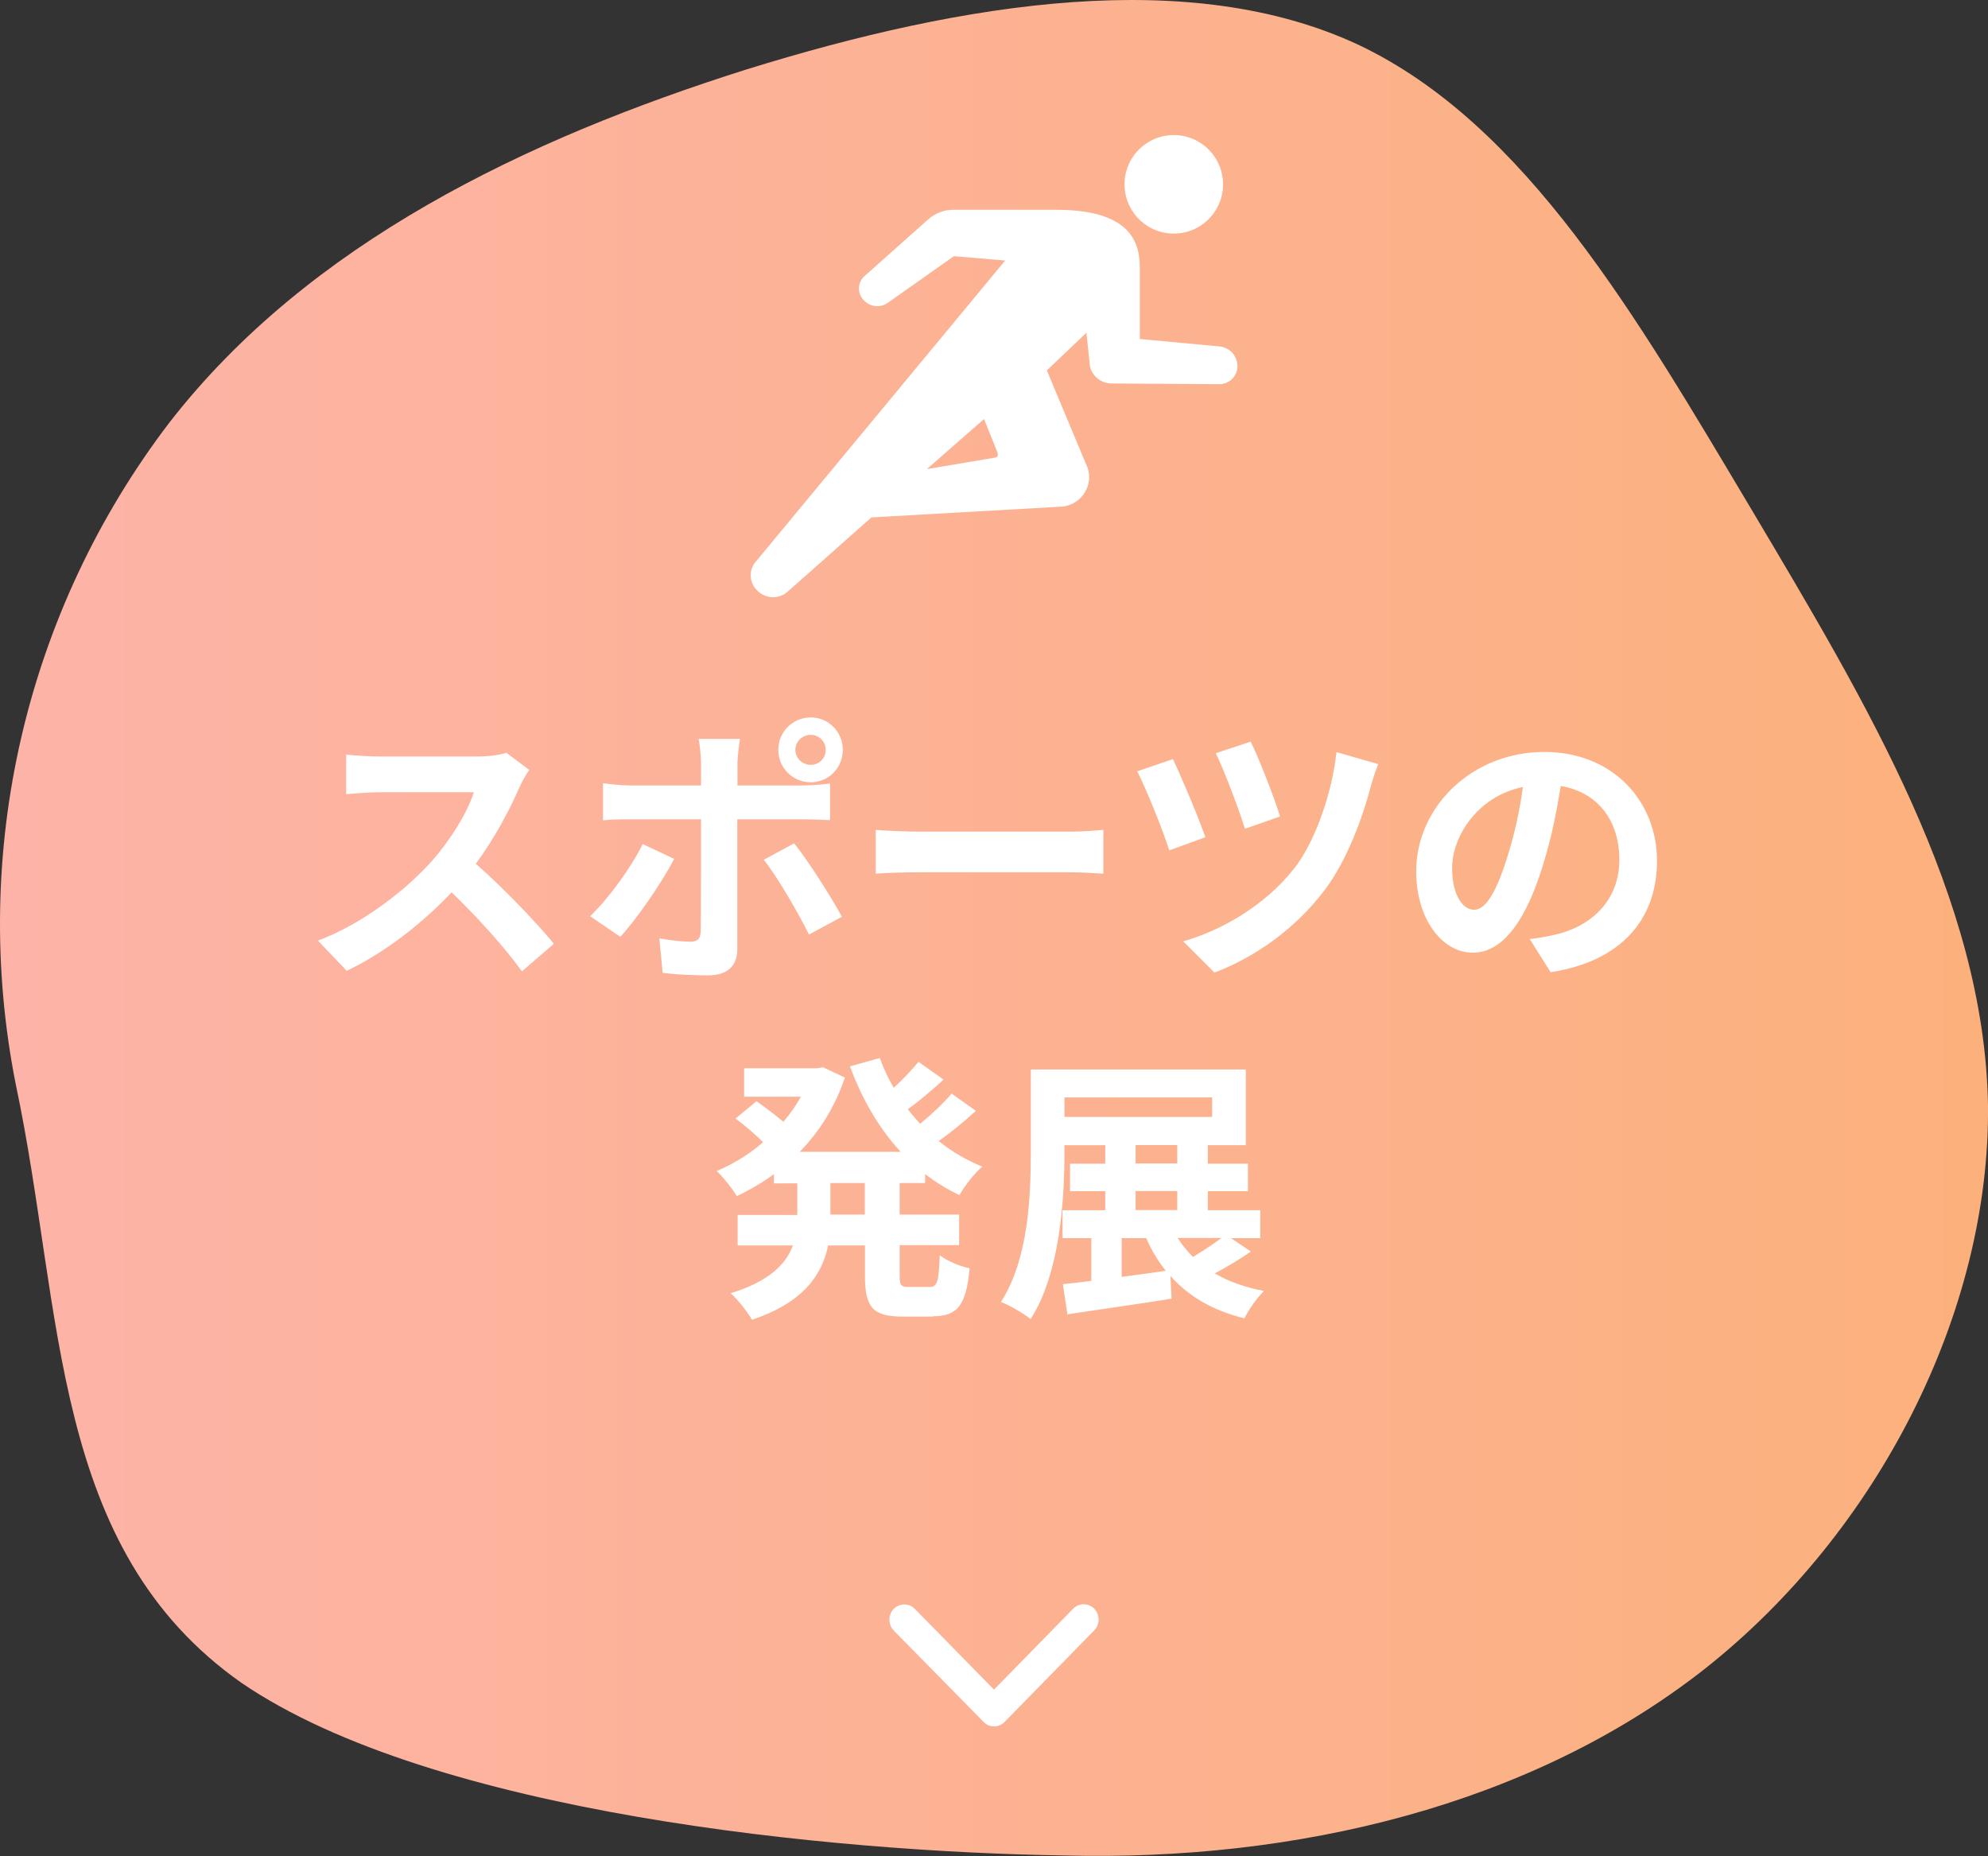 <?xml version="1.0" encoding="UTF-8"?><svg xmlns="http://www.w3.org/2000/svg" width="114" height="106.43" xmlns:xlink="http://www.w3.org/1999/xlink" viewBox="0 0 114 106.43"><rect x="0" y="0" width="114" height="106.43" fill="#333333" stroke="none"/><defs><style>.f{fill:url(#d);}.g{fill:#fff;}</style><linearGradient id="d" x1="-7358.84" y1="927.9" x2="-7357.84" y2="927.9" gradientTransform="translate(838911.39 98807.53) scale(114 -106.43)" gradientUnits="userSpaceOnUse"><stop offset="0" stop-color="#fdb3a7"/><stop offset=".61" stop-color="#fcb28d"/><stop offset="1" stop-color="#fcb17c"/></linearGradient></defs><g id="a"/><g id="b"><g id="c"><g><path id="e" class="f" d="M13.86,96.51C2.84,88.78,3.68,75.29,.91,62.21c-2.65-13.33,.55-27.15,8.79-37.96C17.69,13.95,30.13,7.99,42.78,3.99,55.43,.06,68.28-1.91,77.88,2.56c9.61,4.55,15.96,15.59,22.59,26.71,6.56,11.05,13.32,22.24,13.53,34.09,.13,11.86-6.29,24.47-16.23,32.33-10.01,7.87-23.47,11.05-36.73,10.71-13.29-.2-36.2-2.4-47.18-9.89"/><g><path class="g" d="M27.28,49.54c1.07-1.44,1.97-3.15,2.51-4.4,.14-.32,.43-.82,.56-.99l-1.31-.98c-.32,.11-.96,.21-1.65,.21h-5.65c-.48,0-1.46-.05-1.89-.11v2.27c.34-.02,1.22-.11,1.89-.11h5.43c-.35,1.14-1.33,2.72-2.38,3.92-1.5,1.68-3.99,3.63-6.56,4.59l1.65,1.73c2.19-1.04,4.32-2.71,6.02-4.5,1.5,1.46,2.99,3.09,4.03,4.53l1.83-1.58c-.94-1.15-2.88-3.2-4.47-4.58Z"/><path class="g" d="M43.8,49.3c.77,.98,1.9,2.91,2.59,4.29l1.89-1.02c-.64-1.17-1.92-3.19-2.74-4.21l-1.74,.94Z"/><path class="g" d="M36.85,48.41c-.66,1.34-1.94,3.11-3.01,4.13l1.73,1.18c.88-.94,2.35-3.04,3.09-4.47l-1.81-.85Z"/><path class="g" d="M46.49,41.14c-1.03,0-1.86,.83-1.86,1.86s.83,1.86,1.86,1.86,1.84-.83,1.84-1.86-.82-1.86-1.84-1.86Zm0,2.72c-.48,0-.88-.38-.88-.86s.4-.86,.88-.86,.86,.38,.86,.86-.38,.86-.86,.86Z"/><path class="g" d="M42.28,54.42v-7.44h3.75c.43,0,1.06,.02,1.57,.05v-2.1c-.43,.06-1.14,.11-1.58,.11h-3.73v-1.28c0-.4,.11-1.17,.14-1.39h-2.37c.06,.27,.14,.98,.14,1.39v1.28h-4.07c-.51,0-1.07-.06-1.55-.13v2.13c.45-.05,1.07-.06,1.55-.06h4.07v.02c0,.75,0,5.83-.02,6.42-.02,.42-.18,.58-.59,.58-.38,0-1.09-.06-1.78-.19l.19,1.98c.82,.1,1.75,.14,2.61,.14,1.14,0,1.67-.58,1.67-1.5Z"/><path class="g" d="M52.8,47.69c-.83,0-2-.05-2.58-.1v2.51c.59-.05,1.66-.08,2.58-.08h8.6c.67,0,1.49,.06,1.87,.08v-2.51c-.42,.03-1.12,.1-1.87,.1h-8.6Z"/><path class="g" d="M74.17,49.85c-1.63,2.07-4.13,3.51-6.32,4.13l1.79,1.79c2.29-.86,4.61-2.48,6.29-4.69,1.33-1.74,2.24-4.29,2.69-6.03,.1-.35,.24-.83,.42-1.23l-2.4-.69c-.27,2.45-1.26,5.2-2.46,6.72Z"/><path class="g" d="M67.06,48.76l2.06-.75c-.37-1.09-1.38-3.47-1.86-4.48l-2.05,.7c.46,.86,1.52,3.49,1.84,4.53Z"/><path class="g" d="M71.38,47.53l2.02-.71c-.3-1.04-1.28-3.5-1.68-4.29l-2,.66c.48,.99,1.36,3.31,1.67,4.34Z"/><path class="g" d="M88.56,43.12c-4.15,0-7.35,3.15-7.35,6.85,0,2.71,1.47,4.66,3.25,4.66s3.12-1.98,4.08-5.22c.46-1.5,.74-2.98,.96-4.34,2.16,.37,3.36,2.02,3.36,4.23,0,2.34-1.6,3.81-3.65,4.29-.43,.1-.88,.19-1.49,.26l1.2,1.9c4.03-.62,6.1-3.01,6.1-6.39s-2.5-6.24-6.47-6.24Zm-2.08,5.88c-.66,2.16-1.28,3.17-1.95,3.17-.62,0-1.26-.78-1.26-2.4,0-1.76,1.42-4.1,4.06-4.64-.18,1.33-.48,2.69-.85,3.87Z"/><path class="g" d="M53.5,75.48c1.41,0,1.91-.64,2.1-2.75-.54-.11-1.31-.43-1.71-.75-.06,1.5-.14,1.82-.56,1.82h-1.23c-.45,0-.51-.1-.51-.67v-1.73h3.41v-1.75h-3.41v-1.81h1.46v-.51c.61,.46,1.26,.87,1.97,1.2,.29-.51,.86-1.26,1.31-1.63-.91-.37-1.75-.86-2.5-1.47,.71-.5,1.47-1.12,2.13-1.73l-1.39-.99c-.45,.54-1.15,1.2-1.81,1.73-.24-.27-.48-.54-.7-.83,.66-.48,1.39-1.1,2.05-1.7l-1.44-1.02c-.37,.45-.9,1.01-1.42,1.49-.32-.54-.58-1.12-.8-1.71l-1.71,.48c.7,1.89,1.66,3.55,2.91,4.9h-5.79c1.12-1.15,2.03-2.58,2.59-4.26l-1.26-.59-.34,.06h-4.18v1.63h3.26c-.29,.51-.62,.99-1.01,1.44-.45-.38-1.06-.85-1.54-1.18l-1.2,.99c.53,.4,1.17,.94,1.58,1.36-.82,.71-1.73,1.26-2.66,1.65,.37,.35,.9,1.01,1.15,1.44,.74-.35,1.46-.77,2.13-1.26v.53h1.34v1.81h-3.42v1.75h3.17c-.4,1.07-1.36,2.06-3.57,2.74,.4,.35,.98,1.09,1.22,1.52,2.96-.99,4.02-2.58,4.37-4.26h2.11v1.74c0,1.78,.43,2.34,2.16,2.34h1.74Zm-3.91-5.83h-1.97v-1.81h1.97v1.81Z"/><path class="g" d="M71.73,71.77l-1.14-.77h1.68v-1.6h-3.01v-1.09h2.3v-1.58h-2.3v-1.06h2.18v-4.34h-12.33v4.72c0,2.54-.13,6.15-1.71,8.61,.48,.18,1.31,.67,1.7,.98,1.68-2.62,1.94-6.79,1.94-9.59v-.38h2.34v1.06h-2.02v1.58h2.02v1.09h-2.45v1.6h1.65v2.45c-.59,.08-1.15,.14-1.63,.19l.26,1.73c1.66-.26,3.89-.56,5.97-.9l-.06-1.3c1.04,1.17,2.42,1.98,4.24,2.43,.24-.5,.74-1.2,1.12-1.57-1.09-.21-2.03-.54-2.82-1.01,.67-.35,1.42-.8,2.08-1.26Zm-10.69-7.72v-1.12h8.47v1.12h-8.47Zm3.28,9.17v-2.22h1.41c.3,.7,.69,1.33,1.12,1.87-.85,.13-1.71,.24-2.53,.35Zm3.19-3.83h-2.39v-1.09h2.39v1.09Zm0-2.67h-2.39v-1.06h2.39v1.06Zm.02,4.27h2.51c-.46,.35-1.07,.75-1.63,1.09-.34-.34-.62-.69-.88-1.09Z"/><path class="g" d="M62.73,92.23c-.33-.32-.87-.31-1.19,.02l-4.54,4.64-4.54-4.63-.02-.02c-.33-.32-.87-.31-1.19,.02-.33,.35-.33,.89,0,1.24l5.18,5.27c.34,.32,.86,.3,1.18-.03l5.14-5.25c.33-.35,.33-.89,0-1.24l-.02-.02Z"/><path class="g" d="M67.47,13.39c1.56-.09,2.75-1.42,2.66-2.98-.09-1.56-1.42-2.75-2.98-2.66-1.56,.09-2.75,1.42-2.66,2.98,.09,1.56,1.42,2.75,2.98,2.66Z"/><path class="g" d="M43.44,33.88c.49,.48,1.27,.49,1.76,.02l4.77-4.23s10.07-.57,10.94-.62c.93-.09,1.62-.91,1.54-1.84-.02-.21-.08-.41-.17-.59l-2.25-5.38,2.27-2.16,.2,1.91c.13,.59,.65,1,1.25,1l6.1,.04c.58,.04,1.07-.4,1.11-.97v-.06c0-.61-.48-1.11-1.09-1.14h0l-4.51-.42v-3.69c0-1.09,.24-3.72-4.78-3.72h-5.83c-.55-.02-1.08,.17-1.49,.52l-3.66,3.26c-.41,.34-.46,.95-.12,1.35l.03,.03c.36,.42,.98,.49,1.42,.16l3.77-2.66,2.94,.25s-14.26,17.22-14.26,17.22c-.46,.48-.44,1.24,.04,1.7l.02,.02Zm12.99-9.85l.73,1.82c.11,.25,.06,.36-.09,.39h0l-3.92,.66,3.29-2.88Z"/></g></g></g></g></svg>
